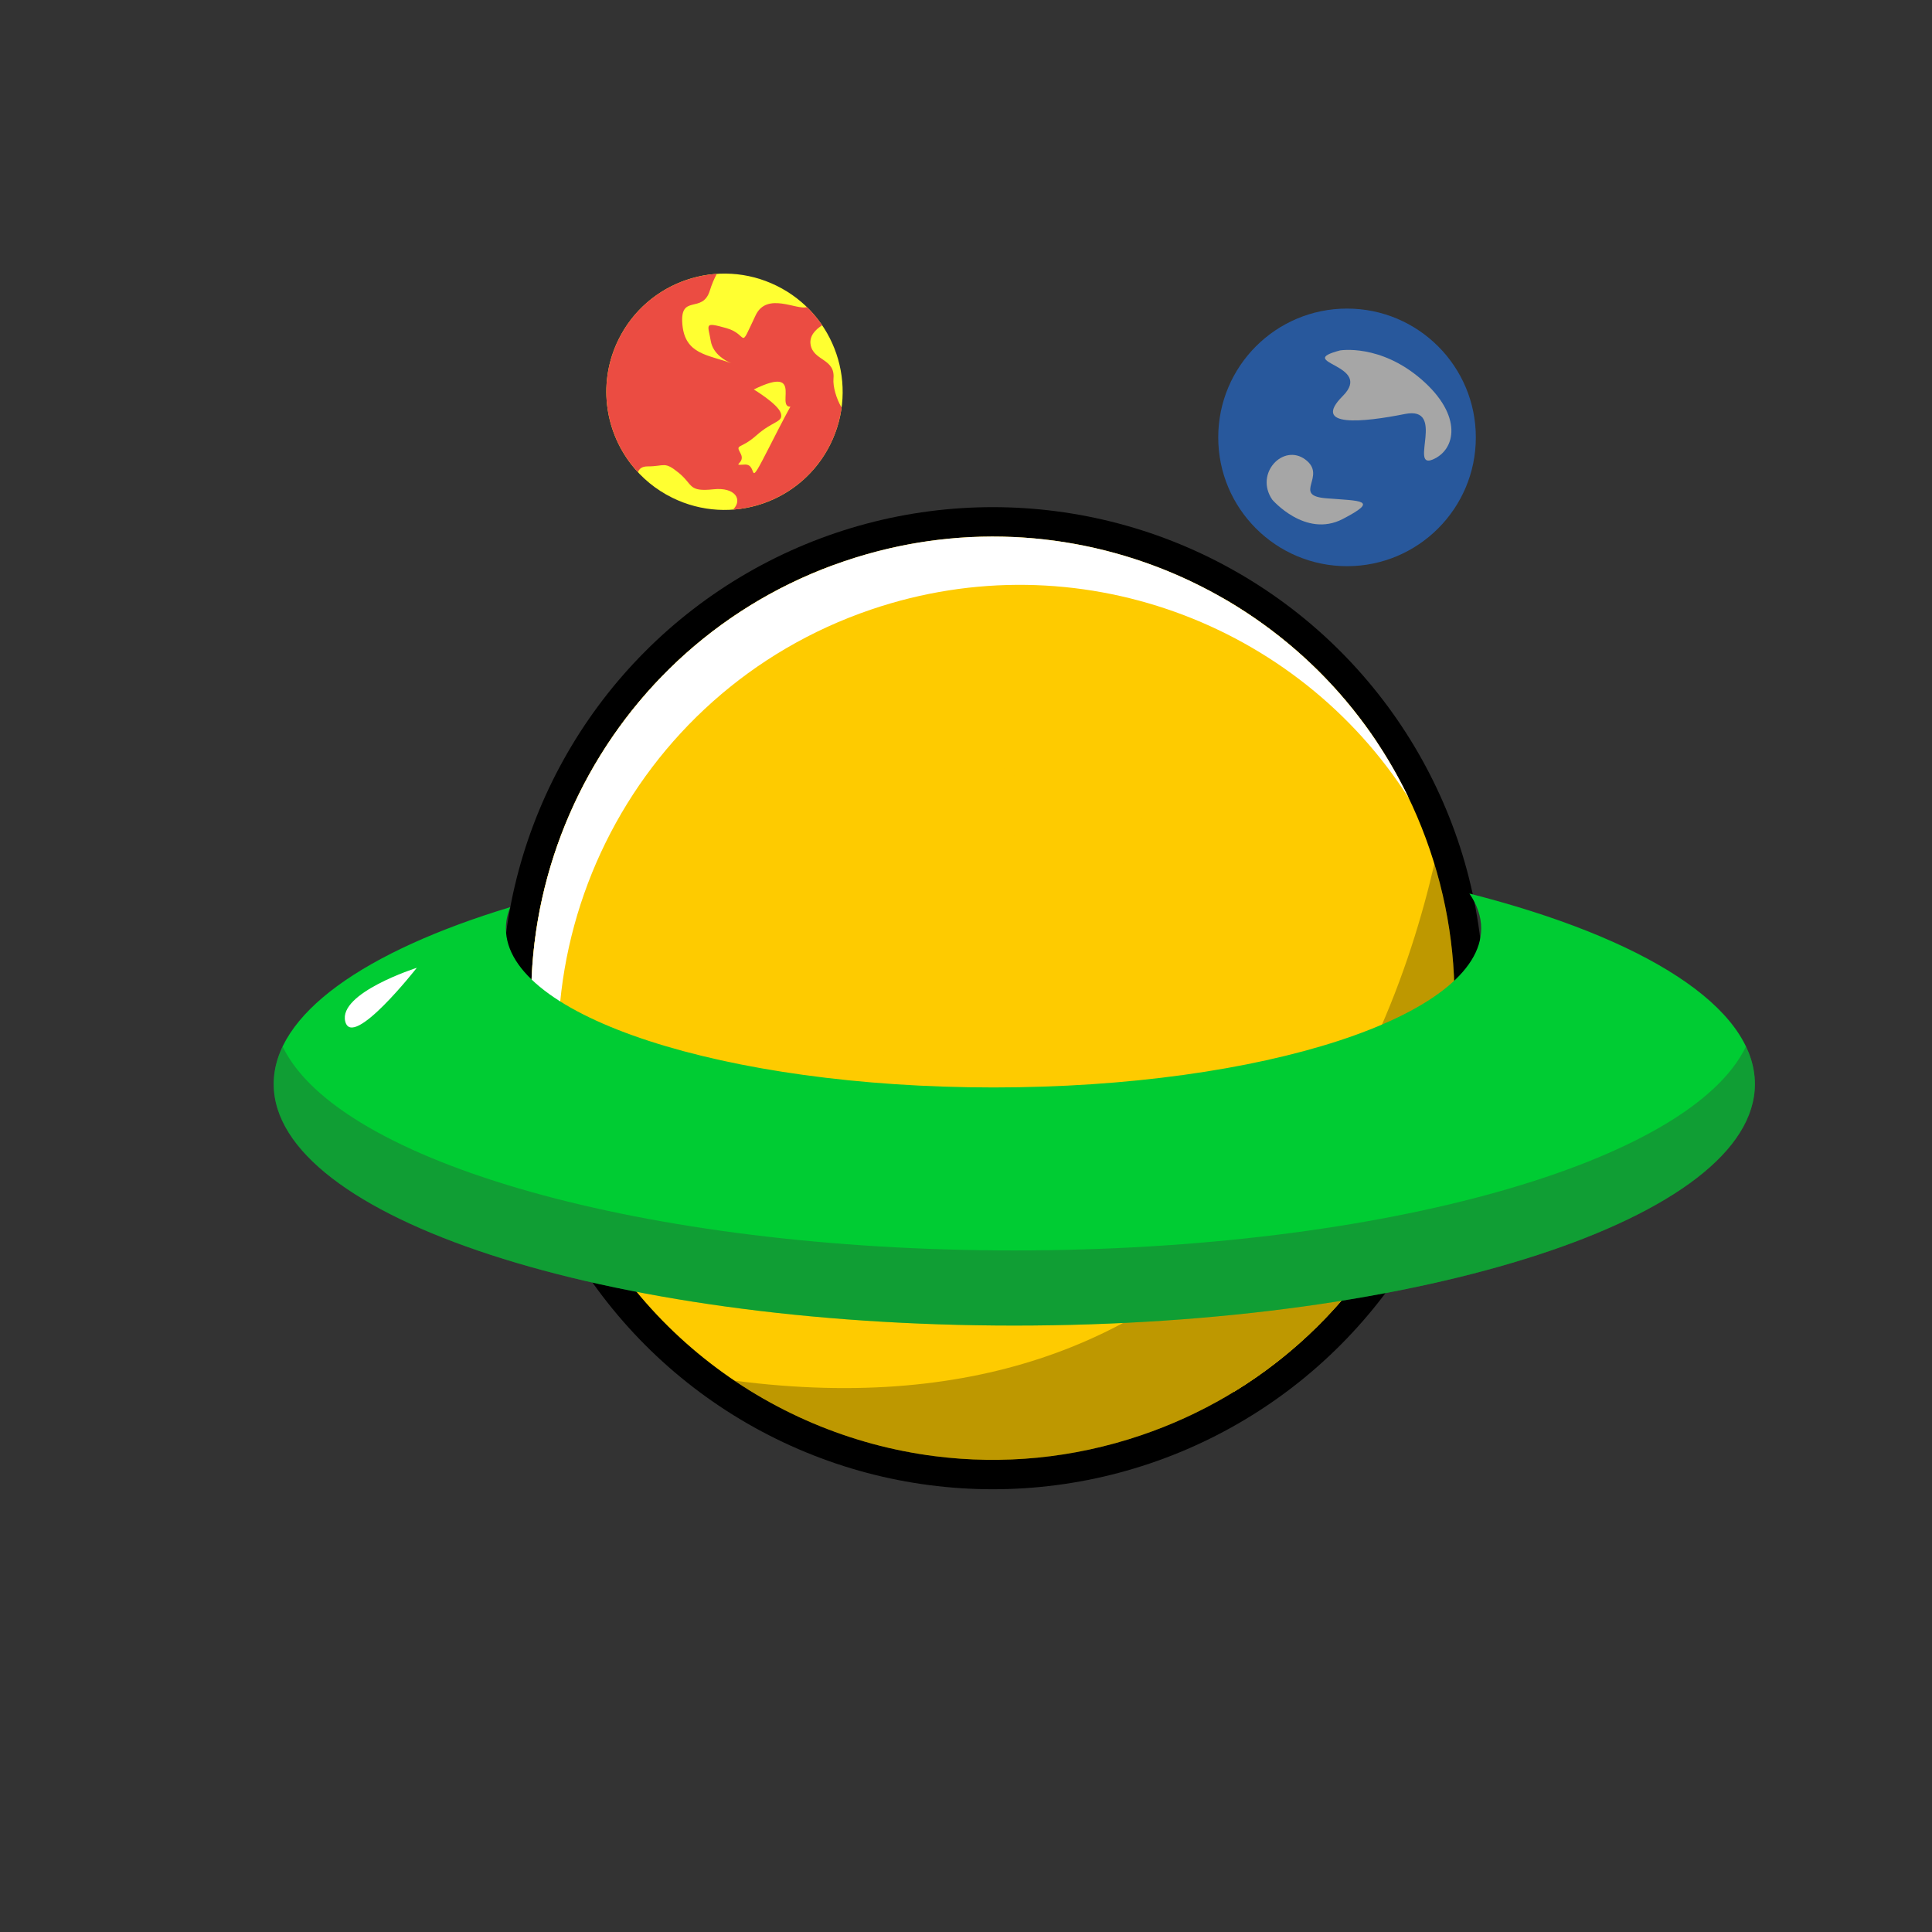 <?xml version="1.0" encoding="utf-8"?>
<!-- Generator: Adobe Illustrator 15.0.0, SVG Export Plug-In . SVG Version: 6.00 Build 0)  -->
<svg version="1.1" id="Layer_1" xmlns="http://www.w3.org/2000/svg" xmlns:xlink="http://www.w3.org/1999/xlink" x="0px" y="0px"
	 width="360px" height="360px" viewBox="0 0 360 360" enable-background="new 0 0 360 360" xml:space="preserve">
<rect x="0" y="0" width="360" height="360" fill="#333333" stroke="none"/>
<circle fill="#FFFFFF" stroke="#000000" stroke-width="11" stroke-miterlimit="10" cx="185" cy="186" r="86"/>
<path fill="#FECB00" d="M103.567,213.653c-15.272-44.974,8.807-93.814,53.78-109.086c44.974-15.272,93.814,8.806,109.086,53.78
	c15.272,44.973-8.806,93.813-53.781,109.085c-12.777,4.339-25.866,5.503-38.409,3.911
	C142.636,267.338,114.501,245.85,103.567,213.653z"/>
<path fill="#FECB00" d="M256.334,201.667c-6,0-13.334-0.667-20-4.667s-27.334-13.333-38.667-3.333s-7.333,21.333-12,26.667
	s-23.333-6.667-28-12.667s12.667-13.333,12.667-16s10.667-17.333,18.667-36S173.667,143,173.667,143l2-12.667c0,0,0,0,0-3.333
	s-12-6.667-18-11.333c-3.063-2.383-3.171-6.676-2.543-10.309c-37.787,13.977-60.125,51.952-55.551,90.654
	c1.458-0.787,3.857-1.31,8.094-1.678c15.333-1.334,14,14.667,21.333-6s4.667-34.667,4.667-36.667s4.667-6.667,8-4.667
	s12,8,12,10.667S145,196.334,145,200.334S154.333,233,156.333,233s7.334,11.334,38,12.667s34.667-0.001,36,5.333
	c0.356,1.427,0.138,4.528-0.408,8.349c22.866-13.977,37.633-37.776,40.558-63.801C264.59,200.138,259.359,201.667,256.334,201.667z"
	/>
<path opacity="0.25" d="M136.878,257.268c11.126,7.501,23.929,12.373,37.365,14.076c12.543,1.592,25.632,0.428,38.409-3.911
	c44.104-14.977,68.106-62.23,54.62-106.465C258.486,199.076,229.62,269.365,136.878,257.268z"/>
<path fill="#FECB00" d="M256.656,138.416c-7.439-11.219-17.306-20.336-28.623-26.871c-10.255,1.749-22.105,4.524-21.533,7.955
	c1,6,5,15.5,6.5,16.5s2,12,0.5,15s-3,8-3,8s-14-2,0.5,2.5s17,4,17,4l13-14.5l2.5-4C243.5,147,236.567,132.683,256.656,138.416z"/>
<path fill="#FFFFFF" d="M108.567,222.653c-15.272-44.974,8.807-93.814,53.78-109.086c38.285-13.001,79.366,2.518,100.163,35.164
	c-18.549-38.698-63.512-58.308-105.163-44.164c-44.974,15.272-69.052,64.112-53.78,109.086c2.272,6.691,5.297,12.912,8.932,18.617
	C111.019,229.182,109.696,225.979,108.567,222.653z"/>

<circle fill="#28589C" cx="251" cy="81.5" r="24"/>
<path fill="#FFFF31" d="M115.255,63.266c5.376-10.905,18.575-15.387,29.479-10.011c10.905,5.376,15.387,18.575,10.011,29.479
	c-5.376,10.905-18.574,15.387-29.479,10.011c-3.098-1.527-5.678-3.686-7.66-6.244C112.609,80.055,111.406,71.072,115.255,63.266z"/>
<path fill="#EB4C42" d="M155.308,70.525c0.342-3.754-3.754-3.242-4.266-6.314c-0.272-1.633,0.95-2.832,2.155-3.597
	c-0.825-1.215-1.775-2.354-2.846-3.395c-1.829,0.642-7.446-2.896-9.549,1.531c-3.243,6.826-1.195,3.583-5.461,2.389
	c-4.267-1.195-3.413-0.683-2.901,2.389c0.424,2.545,2.955,3.8,3.812,4.156c0.095,0.036,0.189,0.072,0.284,0.11
	c0,0-0.107-0.036-0.284-0.11c-4.185-1.591-8.602-1.555-9.102-7.228c-0.512-5.802,3.754-1.877,5.119-6.314
	c0.369-1.198,0.824-2.232,1.293-3.107c-7.585,0.503-14.704,4.921-18.308,12.23c-3.849,7.807-2.646,16.789,2.351,23.235
	c0.399,0.516,0.825,1.015,1.273,1.496c0.206-0.623,0.716-1.089,1.787-1.089c3.243,0,3.072-1.023,5.802,1.195
	c2.731,2.218,1.707,3.583,6.485,3.072c4.013-0.43,5.497,1.908,3.646,3.78c7.525-0.555,14.568-4.962,18.146-12.22
	c1.083-2.197,1.76-4.488,2.071-6.788C155.823,74.269,155.175,71.993,155.308,70.525z M149,74c-0.512-0.512-0.893-0.044-5.5,9
	c-4.607,9.045-2.015,3.396-4.745,3.567c-2.73,0.171,0.269-0.189-0.755-2.067c-1.024-1.877-0.099-0.664,2.973-3.394
	c3.072-2.73,5.039-2.399,4.527-4.106c-0.512-1.707-5.039-4.427-5.039-4.427c10.069-4.949,3.242,4.437,7.509,3.072
	S149.512,74.512,149,74z"/>
<path fill="#FA5B3D" d="M146.063,86.065"/>
<path fill="#807532" d="M147.533,76.644"/>
<path fill="#A6A6A6" d="M249.683,65.299c0,0,7.467-1.287,15.19,5.407c7.725,6.694,6.438,13.131,2.06,14.934
	c-4.377,1.802,2.575-10.042-5.149-8.497c-7.724,1.545-17.508,2.575-11.586-3.347C256.119,67.874,240.928,67.616,249.683,65.299z"/>
<path fill="#A6A6A6" d="M237.066,93.106c0,0,6.179,7.209,13.131,3.604s3.347-3.347-3.09-3.862c-6.437-0.515,0.258-4.12-3.862-7.209
	C239.126,82.55,233.719,88.214,237.066,93.106z"/>

<path fill="#00CC33" d="M273.8,166.498c1.437,2.093,2.2,4.268,2.2,6.502c0,16.364-40.683,29.631-90.867,29.631
	c-50.184,0-90.866-13.267-90.866-29.631c0-1.345,0.28-2.668,0.813-3.966C67.968,177.251,51,188.979,51,202
	c0,24.853,61.785,45,138,45c76.215,0,138-20.147,138-45C327,187.573,306.177,174.733,273.8,166.498z"/>
<path opacity="0.31" fill="#353839" d="M189,233c-68.911,0-126.02-16.471-136.334-37.998C51.573,197.282,51,199.619,51,202
	c0,24.853,61.785,45,138,45c76.215,0,138-20.147,138-45c0-2.379-0.577-4.714-1.668-6.993C315.01,216.531,257.904,233,189,233z"/>
<path fill="#FFFFFF" d="M77.665,180.335c0,0-14.666,4.667-13.333,10S77.665,180.335,77.665,180.335z"/>
</svg>


